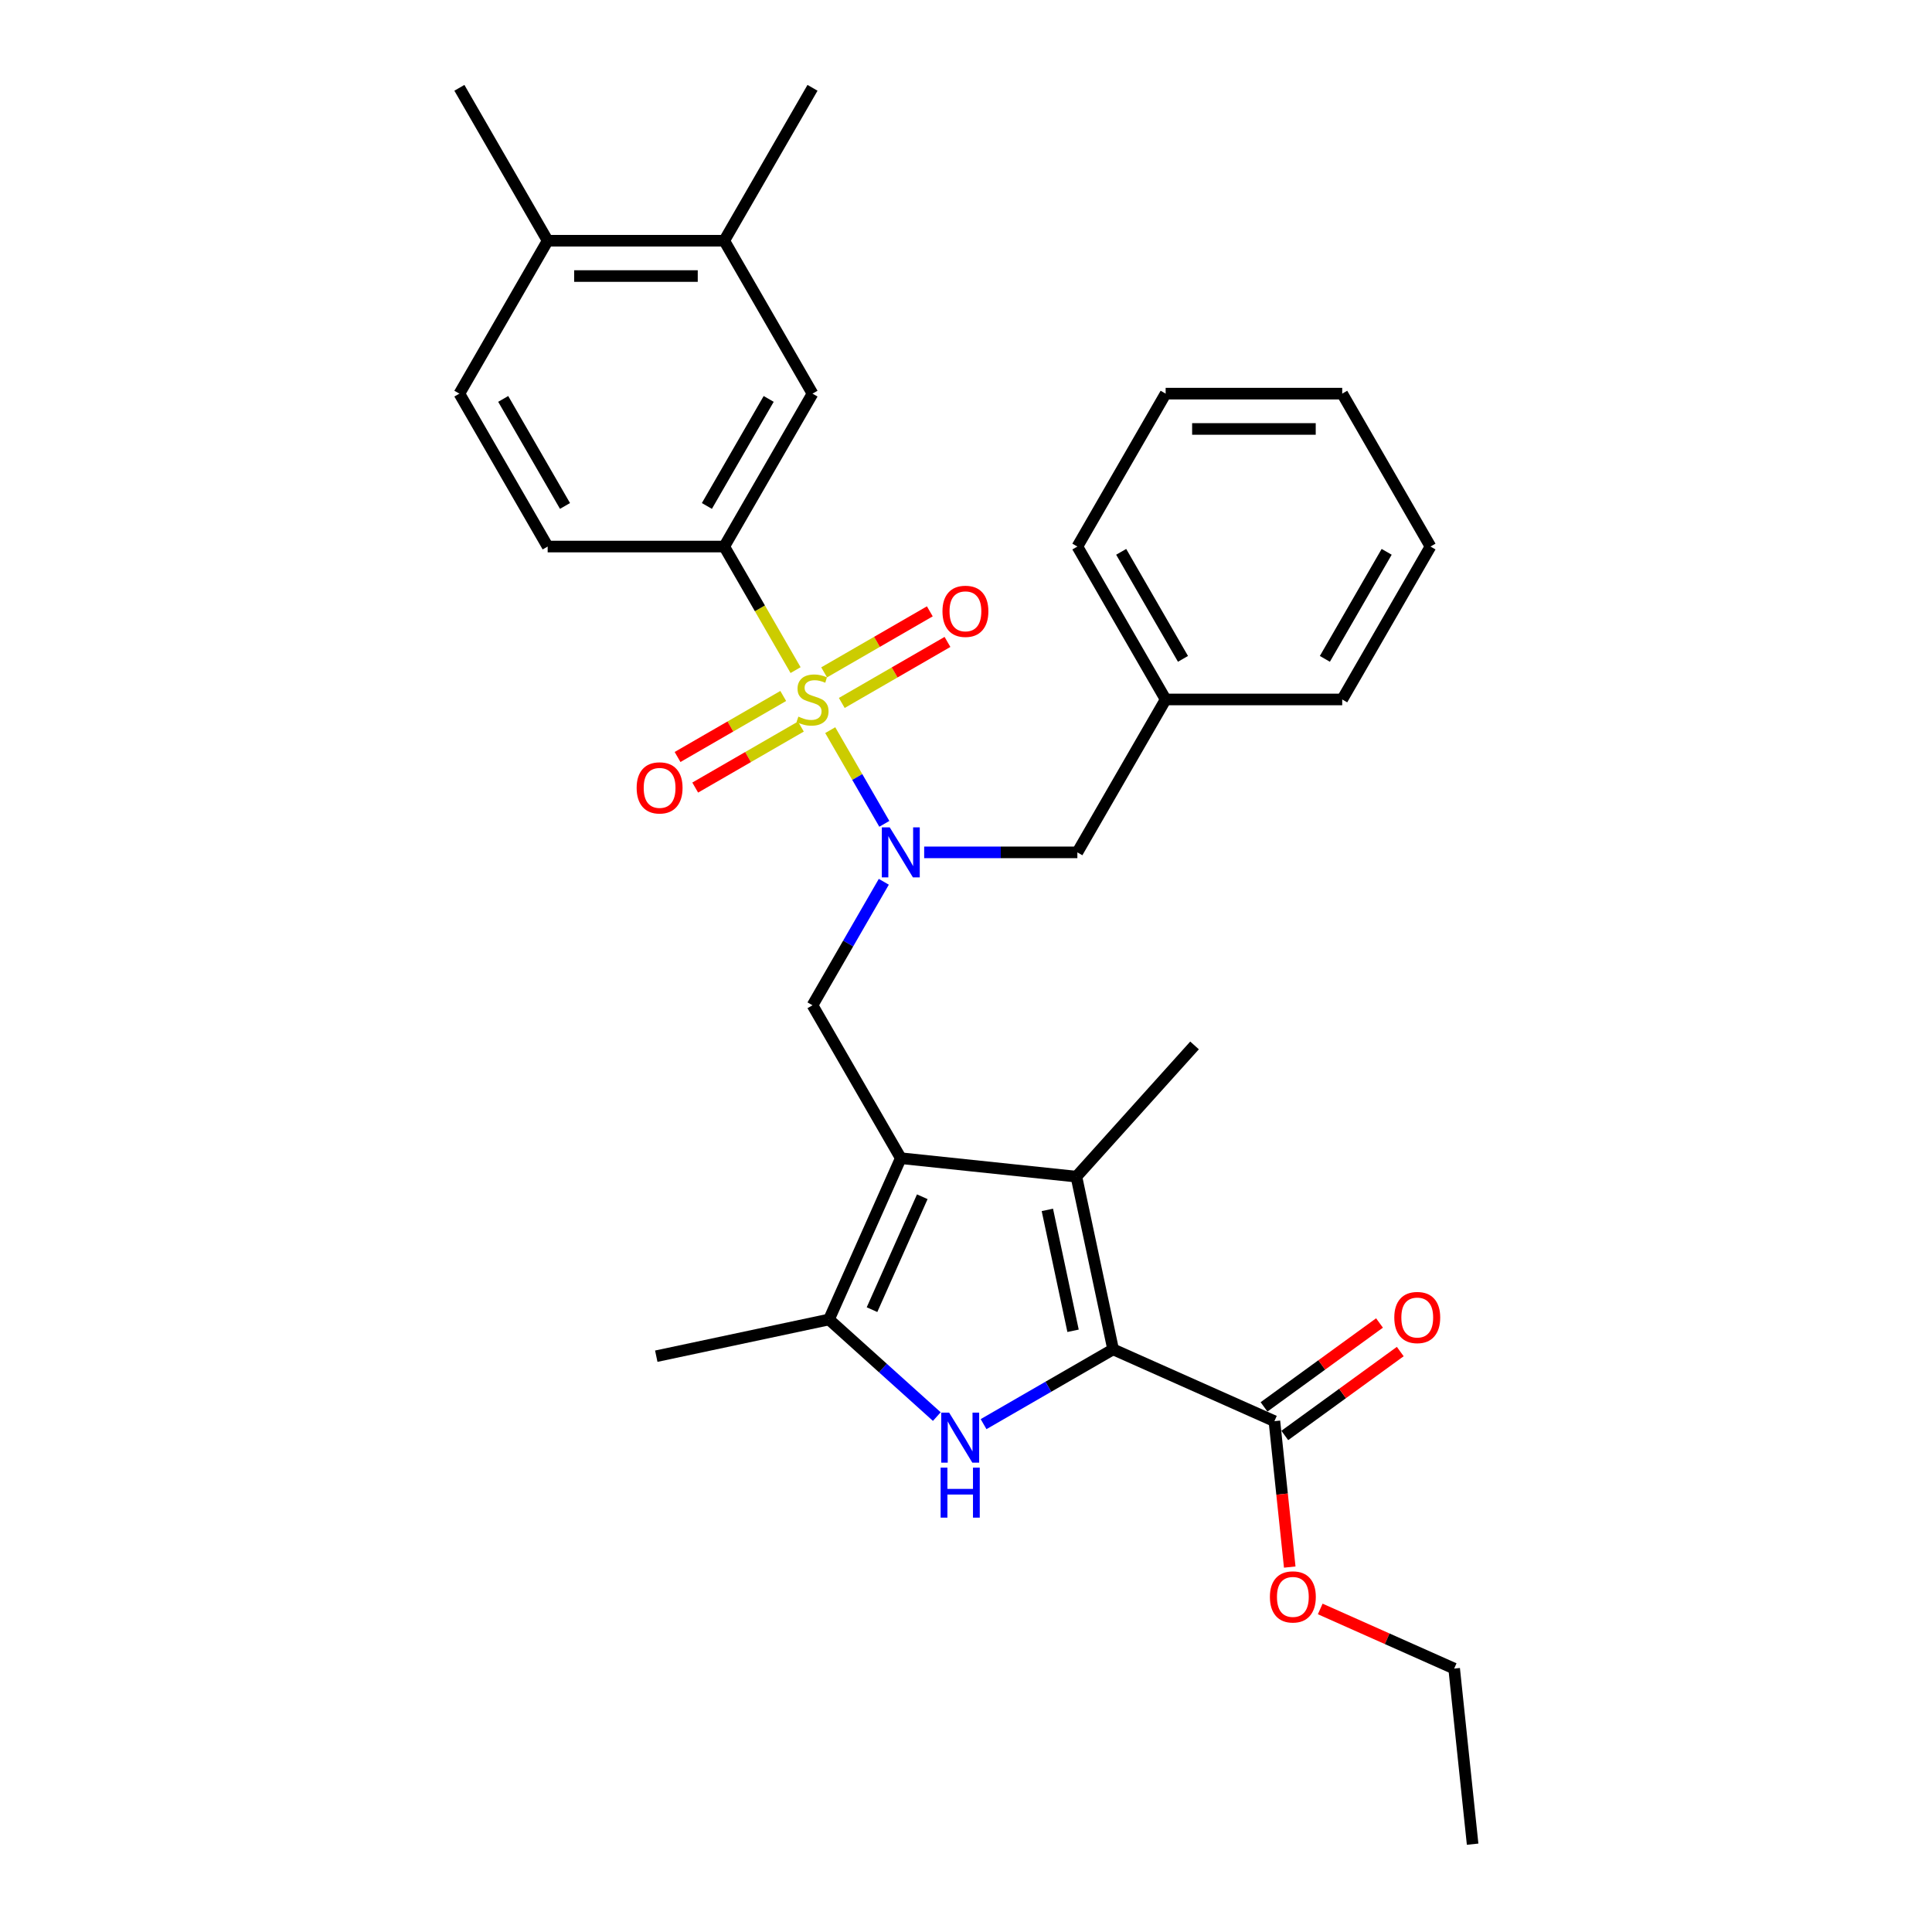 <?xml version='1.0' encoding='iso-8859-1'?>
<svg version='1.1' baseProfile='full'
              xmlns='http://www.w3.org/2000/svg'
                      xmlns:rdkit='http://www.rdkit.org/xml'
                      xmlns:xlink='http://www.w3.org/1999/xlink'
                  xml:space='preserve'
width='1000px' height='1000px' viewBox='0 0 1000 1000'>
<!-- END OF HEADER -->
<rect style='opacity:1.0;fill:#FFFFFF;stroke:none' width='1000' height='1000' x='0' y='0'> </rect>
<path class='bond-4' d='M 429.726,377.923 L 443.725,402.17' style='fill:none;fill-rule:evenodd;stroke:#CCCC00;stroke-width:6px;stroke-linecap:butt;stroke-linejoin:miter;stroke-opacity:1' />
<path class='bond-4' d='M 443.725,402.17 L 457.725,426.418' style='fill:none;fill-rule:evenodd;stroke:#0000FF;stroke-width:6px;stroke-linecap:butt;stroke-linejoin:miter;stroke-opacity:1' />
<path class='bond-7' d='M 411.786,346.85 L 393.323,314.871' style='fill:none;fill-rule:evenodd;stroke:#CCCC00;stroke-width:6px;stroke-linecap:butt;stroke-linejoin:miter;stroke-opacity:1' />
<path class='bond-7' d='M 393.323,314.871 L 374.86,282.893' style='fill:none;fill-rule:evenodd;stroke:#000000;stroke-width:6px;stroke-linecap:butt;stroke-linejoin:miter;stroke-opacity:1' />
<path class='bond-9' d='M 405.403,360.234 L 378.051,376.026' style='fill:none;fill-rule:evenodd;stroke:#CCCC00;stroke-width:6px;stroke-linecap:butt;stroke-linejoin:miter;stroke-opacity:1' />
<path class='bond-9' d='M 378.051,376.026 L 350.7,391.817' style='fill:none;fill-rule:evenodd;stroke:#FF0000;stroke-width:6px;stroke-linecap:butt;stroke-linejoin:miter;stroke-opacity:1' />
<path class='bond-9' d='M 414.542,376.064 L 387.19,391.855' style='fill:none;fill-rule:evenodd;stroke:#CCCC00;stroke-width:6px;stroke-linecap:butt;stroke-linejoin:miter;stroke-opacity:1' />
<path class='bond-9' d='M 387.19,391.855 L 359.839,407.647' style='fill:none;fill-rule:evenodd;stroke:#FF0000;stroke-width:6px;stroke-linecap:butt;stroke-linejoin:miter;stroke-opacity:1' />
<path class='bond-10' d='M 435.708,363.844 L 463.06,348.052' style='fill:none;fill-rule:evenodd;stroke:#CCCC00;stroke-width:6px;stroke-linecap:butt;stroke-linejoin:miter;stroke-opacity:1' />
<path class='bond-10' d='M 463.06,348.052 L 490.411,332.261' style='fill:none;fill-rule:evenodd;stroke:#FF0000;stroke-width:6px;stroke-linecap:butt;stroke-linejoin:miter;stroke-opacity:1' />
<path class='bond-10' d='M 426.569,348.014 L 453.921,332.223' style='fill:none;fill-rule:evenodd;stroke:#CCCC00;stroke-width:6px;stroke-linecap:butt;stroke-linejoin:miter;stroke-opacity:1' />
<path class='bond-10' d='M 453.921,332.223 L 481.272,316.431' style='fill:none;fill-rule:evenodd;stroke:#FF0000;stroke-width:6px;stroke-linecap:butt;stroke-linejoin:miter;stroke-opacity:1' />
<path class='bond-0' d='M 466.25,599.477 L 420.555,520.331' style='fill:none;fill-rule:evenodd;stroke:#000000;stroke-width:6px;stroke-linecap:butt;stroke-linejoin:miter;stroke-opacity:1' />
<path class='bond-3' d='M 466.25,599.477 L 557.14,609.03' style='fill:none;fill-rule:evenodd;stroke:#000000;stroke-width:6px;stroke-linecap:butt;stroke-linejoin:miter;stroke-opacity:1' />
<path class='bond-5' d='M 466.25,599.477 L 429.079,682.966' style='fill:none;fill-rule:evenodd;stroke:#000000;stroke-width:6px;stroke-linecap:butt;stroke-linejoin:miter;stroke-opacity:1' />
<path class='bond-5' d='M 477.373,619.435 L 451.352,677.877' style='fill:none;fill-rule:evenodd;stroke:#000000;stroke-width:6px;stroke-linecap:butt;stroke-linejoin:miter;stroke-opacity:1' />
<path class='bond-1' d='M 576.141,698.423 L 557.14,609.03' style='fill:none;fill-rule:evenodd;stroke:#000000;stroke-width:6px;stroke-linecap:butt;stroke-linejoin:miter;stroke-opacity:1' />
<path class='bond-1' d='M 555.412,688.814 L 542.111,626.239' style='fill:none;fill-rule:evenodd;stroke:#000000;stroke-width:6px;stroke-linecap:butt;stroke-linejoin:miter;stroke-opacity:1' />
<path class='bond-8' d='M 576.141,698.423 L 659.63,735.595' style='fill:none;fill-rule:evenodd;stroke:#000000;stroke-width:6px;stroke-linecap:butt;stroke-linejoin:miter;stroke-opacity:1' />
<path class='bond-32' d='M 576.141,698.423 L 542.618,717.778' style='fill:none;fill-rule:evenodd;stroke:#000000;stroke-width:6px;stroke-linecap:butt;stroke-linejoin:miter;stroke-opacity:1' />
<path class='bond-32' d='M 542.618,717.778 L 509.095,737.132' style='fill:none;fill-rule:evenodd;stroke:#0000FF;stroke-width:6px;stroke-linecap:butt;stroke-linejoin:miter;stroke-opacity:1' />
<path class='bond-2' d='M 484.895,733.223 L 456.987,708.095' style='fill:none;fill-rule:evenodd;stroke:#0000FF;stroke-width:6px;stroke-linecap:butt;stroke-linejoin:miter;stroke-opacity:1' />
<path class='bond-2' d='M 456.987,708.095 L 429.079,682.966' style='fill:none;fill-rule:evenodd;stroke:#000000;stroke-width:6px;stroke-linecap:butt;stroke-linejoin:miter;stroke-opacity:1' />
<path class='bond-19' d='M 557.14,609.03 L 618.292,541.114' style='fill:none;fill-rule:evenodd;stroke:#000000;stroke-width:6px;stroke-linecap:butt;stroke-linejoin:miter;stroke-opacity:1' />
<path class='bond-6' d='M 457.46,456.411 L 439.008,488.371' style='fill:none;fill-rule:evenodd;stroke:#0000FF;stroke-width:6px;stroke-linecap:butt;stroke-linejoin:miter;stroke-opacity:1' />
<path class='bond-6' d='M 439.008,488.371 L 420.555,520.331' style='fill:none;fill-rule:evenodd;stroke:#000000;stroke-width:6px;stroke-linecap:butt;stroke-linejoin:miter;stroke-opacity:1' />
<path class='bond-13' d='M 478.351,441.185 L 517.996,441.185' style='fill:none;fill-rule:evenodd;stroke:#0000FF;stroke-width:6px;stroke-linecap:butt;stroke-linejoin:miter;stroke-opacity:1' />
<path class='bond-13' d='M 517.996,441.185 L 557.641,441.185' style='fill:none;fill-rule:evenodd;stroke:#000000;stroke-width:6px;stroke-linecap:butt;stroke-linejoin:miter;stroke-opacity:1' />
<path class='bond-21' d='M 429.079,682.966 L 339.686,701.967' style='fill:none;fill-rule:evenodd;stroke:#000000;stroke-width:6px;stroke-linecap:butt;stroke-linejoin:miter;stroke-opacity:1' />
<path class='bond-11' d='M 374.86,282.893 L 420.555,203.747' style='fill:none;fill-rule:evenodd;stroke:#000000;stroke-width:6px;stroke-linecap:butt;stroke-linejoin:miter;stroke-opacity:1' />
<path class='bond-11' d='M 365.885,261.882 L 397.872,206.48' style='fill:none;fill-rule:evenodd;stroke:#000000;stroke-width:6px;stroke-linecap:butt;stroke-linejoin:miter;stroke-opacity:1' />
<path class='bond-14' d='M 374.86,282.893 L 283.47,282.893' style='fill:none;fill-rule:evenodd;stroke:#000000;stroke-width:6px;stroke-linecap:butt;stroke-linejoin:miter;stroke-opacity:1' />
<path class='bond-16' d='M 665.002,742.989 L 694.887,721.276' style='fill:none;fill-rule:evenodd;stroke:#000000;stroke-width:6px;stroke-linecap:butt;stroke-linejoin:miter;stroke-opacity:1' />
<path class='bond-16' d='M 694.887,721.276 L 724.772,699.563' style='fill:none;fill-rule:evenodd;stroke:#FF0000;stroke-width:6px;stroke-linecap:butt;stroke-linejoin:miter;stroke-opacity:1' />
<path class='bond-16' d='M 654.258,728.201 L 684.144,706.488' style='fill:none;fill-rule:evenodd;stroke:#000000;stroke-width:6px;stroke-linecap:butt;stroke-linejoin:miter;stroke-opacity:1' />
<path class='bond-16' d='M 684.144,706.488 L 714.029,684.775' style='fill:none;fill-rule:evenodd;stroke:#FF0000;stroke-width:6px;stroke-linecap:butt;stroke-linejoin:miter;stroke-opacity:1' />
<path class='bond-18' d='M 659.63,735.595 L 663.599,773.354' style='fill:none;fill-rule:evenodd;stroke:#000000;stroke-width:6px;stroke-linecap:butt;stroke-linejoin:miter;stroke-opacity:1' />
<path class='bond-18' d='M 663.599,773.354 L 667.567,811.113' style='fill:none;fill-rule:evenodd;stroke:#FF0000;stroke-width:6px;stroke-linecap:butt;stroke-linejoin:miter;stroke-opacity:1' />
<path class='bond-12' d='M 420.555,203.747 L 374.86,124.601' style='fill:none;fill-rule:evenodd;stroke:#000000;stroke-width:6px;stroke-linecap:butt;stroke-linejoin:miter;stroke-opacity:1' />
<path class='bond-22' d='M 374.86,124.601 L 420.555,45.455' style='fill:none;fill-rule:evenodd;stroke:#000000;stroke-width:6px;stroke-linecap:butt;stroke-linejoin:miter;stroke-opacity:1' />
<path class='bond-31' d='M 374.86,124.601 L 283.47,124.601' style='fill:none;fill-rule:evenodd;stroke:#000000;stroke-width:6px;stroke-linecap:butt;stroke-linejoin:miter;stroke-opacity:1' />
<path class='bond-31' d='M 361.152,142.879 L 297.179,142.879' style='fill:none;fill-rule:evenodd;stroke:#000000;stroke-width:6px;stroke-linecap:butt;stroke-linejoin:miter;stroke-opacity:1' />
<path class='bond-20' d='M 557.641,441.185 L 603.336,362.039' style='fill:none;fill-rule:evenodd;stroke:#000000;stroke-width:6px;stroke-linecap:butt;stroke-linejoin:miter;stroke-opacity:1' />
<path class='bond-17' d='M 283.47,282.893 L 237.775,203.747' style='fill:none;fill-rule:evenodd;stroke:#000000;stroke-width:6px;stroke-linecap:butt;stroke-linejoin:miter;stroke-opacity:1' />
<path class='bond-17' d='M 292.445,261.882 L 260.459,206.48' style='fill:none;fill-rule:evenodd;stroke:#000000;stroke-width:6px;stroke-linecap:butt;stroke-linejoin:miter;stroke-opacity:1' />
<path class='bond-15' d='M 283.47,124.601 L 237.775,203.747' style='fill:none;fill-rule:evenodd;stroke:#000000;stroke-width:6px;stroke-linecap:butt;stroke-linejoin:miter;stroke-opacity:1' />
<path class='bond-23' d='M 283.47,124.601 L 237.775,45.455' style='fill:none;fill-rule:evenodd;stroke:#000000;stroke-width:6px;stroke-linecap:butt;stroke-linejoin:miter;stroke-opacity:1' />
<path class='bond-24' d='M 683.348,832.791 L 718.01,848.224' style='fill:none;fill-rule:evenodd;stroke:#FF0000;stroke-width:6px;stroke-linecap:butt;stroke-linejoin:miter;stroke-opacity:1' />
<path class='bond-24' d='M 718.01,848.224 L 752.672,863.656' style='fill:none;fill-rule:evenodd;stroke:#000000;stroke-width:6px;stroke-linecap:butt;stroke-linejoin:miter;stroke-opacity:1' />
<path class='bond-25' d='M 603.336,362.039 L 557.641,282.893' style='fill:none;fill-rule:evenodd;stroke:#000000;stroke-width:6px;stroke-linecap:butt;stroke-linejoin:miter;stroke-opacity:1' />
<path class='bond-25' d='M 612.311,341.028 L 580.324,285.626' style='fill:none;fill-rule:evenodd;stroke:#000000;stroke-width:6px;stroke-linecap:butt;stroke-linejoin:miter;stroke-opacity:1' />
<path class='bond-26' d='M 603.336,362.039 L 694.726,362.039' style='fill:none;fill-rule:evenodd;stroke:#000000;stroke-width:6px;stroke-linecap:butt;stroke-linejoin:miter;stroke-opacity:1' />
<path class='bond-27' d='M 752.672,863.656 L 762.225,954.545' style='fill:none;fill-rule:evenodd;stroke:#000000;stroke-width:6px;stroke-linecap:butt;stroke-linejoin:miter;stroke-opacity:1' />
<path class='bond-29' d='M 557.641,282.893 L 603.336,203.747' style='fill:none;fill-rule:evenodd;stroke:#000000;stroke-width:6px;stroke-linecap:butt;stroke-linejoin:miter;stroke-opacity:1' />
<path class='bond-28' d='M 694.726,362.039 L 740.421,282.893' style='fill:none;fill-rule:evenodd;stroke:#000000;stroke-width:6px;stroke-linecap:butt;stroke-linejoin:miter;stroke-opacity:1' />
<path class='bond-28' d='M 685.751,341.028 L 717.737,285.626' style='fill:none;fill-rule:evenodd;stroke:#000000;stroke-width:6px;stroke-linecap:butt;stroke-linejoin:miter;stroke-opacity:1' />
<path class='bond-30' d='M 740.421,282.893 L 694.726,203.747' style='fill:none;fill-rule:evenodd;stroke:#000000;stroke-width:6px;stroke-linecap:butt;stroke-linejoin:miter;stroke-opacity:1' />
<path class='bond-33' d='M 603.336,203.747 L 694.726,203.747' style='fill:none;fill-rule:evenodd;stroke:#000000;stroke-width:6px;stroke-linecap:butt;stroke-linejoin:miter;stroke-opacity:1' />
<path class='bond-33' d='M 617.044,222.025 L 681.017,222.025' style='fill:none;fill-rule:evenodd;stroke:#000000;stroke-width:6px;stroke-linecap:butt;stroke-linejoin:miter;stroke-opacity:1' />
<path  class='atom-0' d='M 413.244 370.922
Q 413.537 371.032, 414.743 371.544
Q 415.949 372.055, 417.265 372.384
Q 418.618 372.677, 419.934 372.677
Q 422.383 372.677, 423.809 371.507
Q 425.235 370.301, 425.235 368.217
Q 425.235 366.791, 424.504 365.914
Q 423.809 365.037, 422.712 364.561
Q 421.616 364.086, 419.788 363.538
Q 417.485 362.843, 416.096 362.185
Q 414.743 361.527, 413.756 360.138
Q 412.806 358.749, 412.806 356.409
Q 412.806 353.156, 414.999 351.145
Q 417.229 349.135, 421.616 349.135
Q 424.613 349.135, 428.013 350.56
L 427.172 353.375
Q 424.065 352.096, 421.725 352.096
Q 419.203 352.096, 417.814 353.156
Q 416.425 354.179, 416.461 355.971
Q 416.461 357.36, 417.156 358.201
Q 417.887 359.041, 418.91 359.517
Q 419.971 359.992, 421.725 360.54
Q 424.065 361.271, 425.454 362.002
Q 426.843 362.734, 427.83 364.232
Q 428.854 365.695, 428.854 368.217
Q 428.854 371.799, 426.441 373.737
Q 424.065 375.638, 420.08 375.638
Q 417.777 375.638, 416.023 375.126
Q 414.304 374.651, 412.257 373.81
L 413.244 370.922
' fill='#CCCC00'/>
<path  class='atom-3' d='M 491.274 731.177
L 499.755 744.886
Q 500.596 746.239, 501.948 748.688
Q 503.301 751.137, 503.374 751.283
L 503.374 731.177
L 506.81 731.177
L 506.81 757.059
L 503.264 757.059
L 494.162 742.071
Q 493.102 740.316, 491.968 738.306
Q 490.872 736.295, 490.543 735.674
L 490.543 757.059
L 487.18 757.059
L 487.18 731.177
L 491.274 731.177
' fill='#0000FF'/>
<path  class='atom-3' d='M 486.869 759.647
L 490.378 759.647
L 490.378 770.651
L 503.612 770.651
L 503.612 759.647
L 507.121 759.647
L 507.121 785.529
L 503.612 785.529
L 503.612 773.575
L 490.378 773.575
L 490.378 785.529
L 486.869 785.529
L 486.869 759.647
' fill='#0000FF'/>
<path  class='atom-5' d='M 460.529 428.244
L 469.01 441.953
Q 469.851 443.305, 471.204 445.755
Q 472.556 448.204, 472.63 448.35
L 472.63 428.244
L 476.066 428.244
L 476.066 454.126
L 472.52 454.126
L 463.417 439.138
Q 462.357 437.383, 461.224 435.373
Q 460.127 433.362, 459.798 432.741
L 459.798 454.126
L 456.435 454.126
L 456.435 428.244
L 460.529 428.244
' fill='#0000FF'/>
<path  class='atom-10' d='M 329.529 407.807
Q 329.529 401.593, 332.599 398.12
Q 335.67 394.647, 341.409 394.647
Q 347.149 394.647, 350.219 398.12
Q 353.29 401.593, 353.29 407.807
Q 353.29 414.095, 350.183 417.677
Q 347.076 421.223, 341.409 421.223
Q 335.707 421.223, 332.599 417.677
Q 329.529 414.131, 329.529 407.807
M 341.409 418.299
Q 345.357 418.299, 347.478 415.667
Q 349.634 412.998, 349.634 407.807
Q 349.634 402.726, 347.478 400.167
Q 345.357 397.571, 341.409 397.571
Q 337.461 397.571, 335.304 400.13
Q 333.184 402.689, 333.184 407.807
Q 333.184 413.035, 335.304 415.667
Q 337.461 418.299, 341.409 418.299
' fill='#FF0000'/>
<path  class='atom-11' d='M 487.821 316.417
Q 487.821 310.203, 490.892 306.73
Q 493.962 303.257, 499.702 303.257
Q 505.441 303.257, 508.512 306.73
Q 511.582 310.203, 511.582 316.417
Q 511.582 322.705, 508.475 326.287
Q 505.368 329.833, 499.702 329.833
Q 493.999 329.833, 490.892 326.287
Q 487.821 322.741, 487.821 316.417
M 499.702 326.909
Q 503.65 326.909, 505.77 324.277
Q 507.927 321.608, 507.927 316.417
Q 507.927 311.336, 505.77 308.777
Q 503.65 306.181, 499.702 306.181
Q 495.754 306.181, 493.597 308.74
Q 491.476 311.299, 491.476 316.417
Q 491.476 321.645, 493.597 324.277
Q 495.754 326.909, 499.702 326.909
' fill='#FF0000'/>
<path  class='atom-17' d='M 721.685 681.95
Q 721.685 675.736, 724.756 672.263
Q 727.827 668.79, 733.566 668.79
Q 739.305 668.79, 742.376 672.263
Q 745.447 675.736, 745.447 681.95
Q 745.447 688.238, 742.34 691.82
Q 739.232 695.366, 733.566 695.366
Q 727.863 695.366, 724.756 691.82
Q 721.685 688.274, 721.685 681.95
M 733.566 692.442
Q 737.514 692.442, 739.634 689.81
Q 741.791 687.141, 741.791 681.95
Q 741.791 676.869, 739.634 674.31
Q 737.514 671.715, 733.566 671.715
Q 729.618 671.715, 727.461 674.274
Q 725.341 676.832, 725.341 681.95
Q 725.341 687.178, 727.461 689.81
Q 729.618 692.442, 733.566 692.442
' fill='#FF0000'/>
<path  class='atom-19' d='M 657.302 826.557
Q 657.302 820.343, 660.373 816.87
Q 663.444 813.397, 669.183 813.397
Q 674.922 813.397, 677.993 816.87
Q 681.064 820.343, 681.064 826.557
Q 681.064 832.845, 677.956 836.428
Q 674.849 839.974, 669.183 839.974
Q 663.48 839.974, 660.373 836.428
Q 657.302 832.882, 657.302 826.557
M 669.183 837.049
Q 673.131 837.049, 675.251 834.417
Q 677.408 831.748, 677.408 826.557
Q 677.408 821.476, 675.251 818.917
Q 673.131 816.322, 669.183 816.322
Q 665.235 816.322, 663.078 818.881
Q 660.958 821.44, 660.958 826.557
Q 660.958 831.785, 663.078 834.417
Q 665.235 837.049, 669.183 837.049
' fill='#FF0000'/>
</svg>
